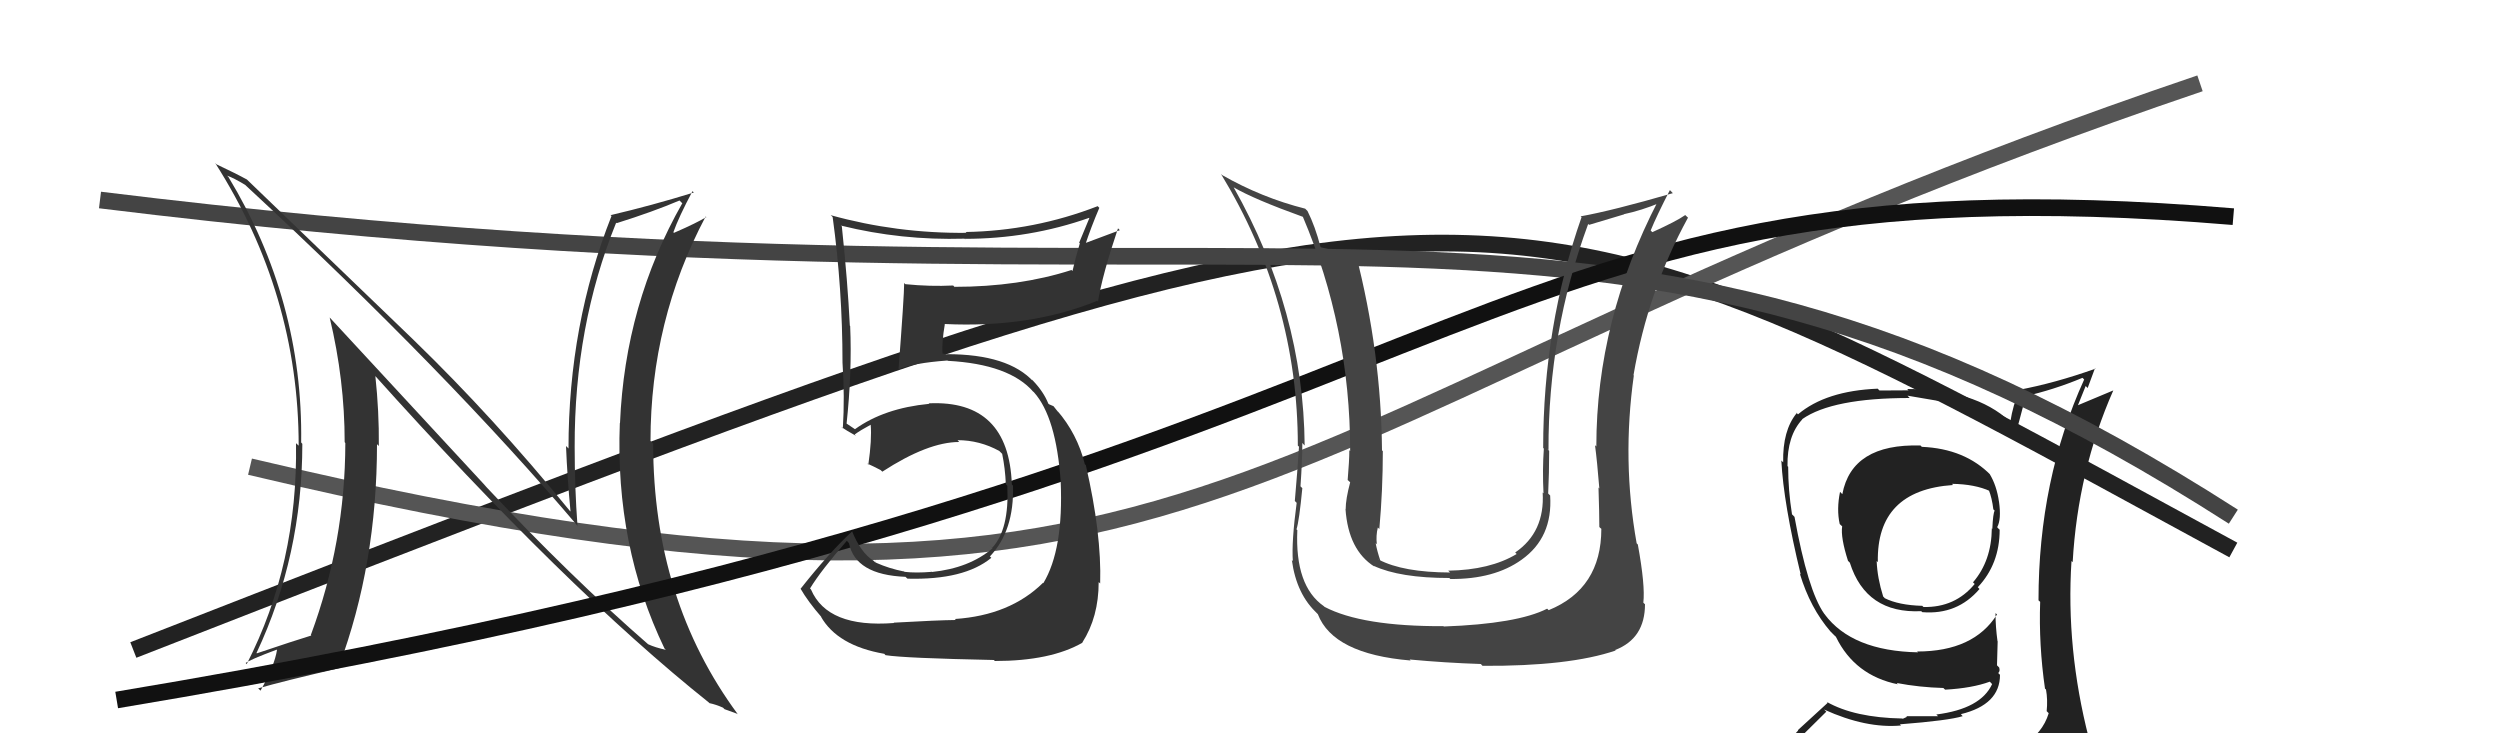 <svg xmlns="http://www.w3.org/2000/svg" width="150" height="44" viewBox="0,0,150,44"><path d="M8 39 C90 7,88 8,134 33" stroke="#222" fill="none"/><path fill="#222" d="M115.20 26.70L115.17 26.67L115.23 26.73Q111.11 26.61 110.54 29.65L110.40 29.51L110.40 29.52Q110.19 30.56 110.38 31.43L110.39 31.45L110.53 31.58Q110.43 32.24 110.88 33.65L110.87 33.64L110.99 33.76Q111.96 36.83 115.28 36.67L115.25 36.65L115.34 36.73Q117.44 36.90 118.77 35.34L118.61 35.17L118.67 35.23Q119.98 33.84 119.98 31.78L119.93 31.74L119.83 31.63Q120.09 31.17 119.94 30.10L119.93 30.09L119.94 30.11Q119.80 29.13 119.38 28.44L119.49 28.55L119.46 28.52Q117.90 26.92 115.31 26.81ZM120.18 45.31L120.16 45.29L120.07 45.20Q118.24 45.77 110.17 46.15L110.15 46.13L110.06 46.04Q108.53 46.26 106.89 45.42L106.84 45.37L106.88 45.41Q107.75 44.49 109.58 42.70L109.57 42.69L109.44 42.57Q111.97 43.72 114.06 43.53L113.93 43.39L113.99 43.46Q116.93 43.23 117.76 42.97L117.68 42.88L117.65 42.85Q120.00 42.28 120.00 40.49L120.07 40.56L119.89 40.38Q120.02 40.28 119.95 40.05L119.82 39.92L119.86 38.47L119.85 38.47Q119.73 37.59 119.73 36.79L119.77 36.82L119.82 36.87Q118.42 39.09 115.03 39.09L115.01 39.07L115.08 39.14Q111.12 39.06 109.48 36.86L109.54 36.92L109.45 36.82Q108.47 35.43 107.67 31.01L107.52 30.86L107.52 30.86Q107.29 29.41 107.29 28.00L107.31 28.02L107.25 27.97Q107.22 26.15 108.14 25.16L108.23 25.25L108.13 25.15Q109.94 23.88 114.58 23.88L114.45 23.74L116.33 24.06L116.20 23.93Q119.53 24.41 120.86 26.35L120.79 26.28L120.84 26.33Q121.09 25.55 121.51 23.91L121.43 23.83L121.40 23.80Q123.20 23.40 124.95 22.67L125.00 22.72L125.05 22.77Q122.31 28.79 122.31 36.02L122.32 36.03L122.41 36.11Q122.32 38.69 122.70 41.32L122.70 41.32L122.76 41.37Q122.87 41.99 122.80 42.67L122.90 42.77L122.92 42.80Q122.56 43.99 121.34 44.75L121.48 44.90L121.47 44.88Q120.89 45.06 120.05 45.18ZM123.10 48.20L122.97 48.06L123.09 48.18Q124.57 48.25 125.33 47.30L125.38 47.35L125.35 47.32Q125.57 46.24 125.45 45.52L125.52 45.59L125.63 45.70Q125.51 45.04 125.32 44.28L125.15 44.11L125.33 44.29Q123.95 38.91 124.29 33.66L124.28 33.65L124.36 33.73Q124.67 28.25 126.80 23.42L126.81 23.42L124.66 24.32L124.67 24.33Q124.91 23.73 125.14 23.16L125.26 23.28L125.70 22.09L125.73 22.12Q123.29 22.99 121.08 23.40L121.08 23.40L121.15 23.47Q120.78 24.28 120.62 25.31L120.59 25.28L120.58 25.27Q118.47 23.34 114.43 23.34L114.51 23.42L112.77 23.43L112.66 23.32Q109.55 23.45 107.88 24.86L107.74 24.72L107.80 24.79Q106.95 25.83 106.99 27.74L107.01 27.76L106.88 27.63Q107.01 30.20 108.04 34.46L108.03 34.46L107.99 34.42Q108.61 36.48 109.83 37.89L109.70 37.76L110.09 38.15L110.11 38.16L110.16 38.22Q111.29 40.53 113.88 41.06L113.86 41.05L113.80 40.98Q115.16 41.24 116.61 41.28L116.63 41.31L116.71 41.38Q118.33 41.29 119.39 40.90L119.55 41.07L119.53 41.04Q118.85 42.53 116.18 42.87L116.28 42.97L116.28 42.97Q115.06 42.97 114.37 42.97L114.42 43.01L114.16 43.13L114.14 43.11Q111.27 43.06 109.60 42.11L109.66 42.17L107.87 43.81L107.89 43.83Q107.07 44.68 106.23 45.64L106.15 45.55L106.10 45.50Q107.19 46.14 108.18 46.33L108.17 46.31L107.31 47.21L107.24 47.14Q110.04 48.31 115.68 48.31L115.55 48.17L115.83 48.23L115.95 48.35Q119.45 48.23 123.02 48.11ZM117.17 29.09L117.17 29.09L117.12 29.03Q118.50 29.05 119.41 29.47L119.41 29.47L119.32 29.38Q119.52 29.88 119.60 30.56L119.70 30.66L119.68 30.64Q119.58 30.81 119.54 31.72L119.57 31.76L119.51 31.70Q119.49 33.65 118.38 34.94L118.36 34.92L118.48 35.04Q117.31 36.46 115.41 36.42L115.28 36.30L115.33 36.35Q113.92 36.31 113.08 35.89L113.06 35.86L112.99 35.79Q112.64 34.68 112.60 33.66L112.58 33.64L112.67 33.73Q112.58 29.41 117.19 29.10Z"/><path d="M15 28 C74 42,73 25,132 5" stroke="#555" fill="none"/><path d="M6 12 C79 21,95 6,134 31" stroke="#444" fill="none"/><path fill="#333" d="M29.19 29.22L19.80 19.07L19.78 19.05Q20.68 22.80 20.68 26.53L20.71 26.57L20.72 26.58Q20.71 32.54 18.65 38.10L18.75 38.20L18.68 38.13Q17.66 38.44 15.41 39.20L15.28 39.07L15.39 39.18Q18.14 33.33 18.14 26.63L18.08 26.56L18.07 26.55Q18.19 18.03 13.70 10.61L13.75 10.67L13.63 10.54Q14.03 10.68 14.72 11.10L14.81 11.19L14.77 11.15Q26.88 22.38 34.72 31.63L34.62 31.53L34.65 31.56Q34.48 29.26 34.48 26.82L34.37 26.71L34.48 26.82Q34.46 19.57 36.97 13.36L36.94 13.33L37.00 13.39Q39.17 12.71 40.77 12.03L40.90 12.16L40.94 12.19Q37.50 18.23 37.20 25.39L37.22 25.41L37.19 25.38Q36.90 32.74 39.87 38.91L39.85 38.89L39.95 38.99Q39.31 38.85 38.90 38.66L38.86 38.63L38.95 38.71Q34.24 34.62 29.03 29.06L29.10 29.13ZM42.59 42.20L42.53 42.15L42.57 42.19Q42.96 42.27 43.38 42.46L43.47 42.55L44.24 42.83L44.28 42.87Q39.19 35.99 39.19 26.62L39.19 26.62L39.03 26.46Q39.03 19.23 42.34 12.99L42.44 13.08L42.38 13.02Q41.84 13.36 40.44 13.97L40.38 13.92L40.40 13.94Q40.72 13.03 41.55 11.47L41.47 11.39L41.63 11.55Q39.07 12.34 36.63 12.91L36.57 12.85L36.69 12.96Q34.11 19.48 34.11 26.91L34.02 26.82L33.96 26.76Q34.04 28.70 34.23 30.68L34.23 30.69L34.18 30.64Q29.61 25.04 24.85 20.43L24.79 20.37L14.70 10.66L14.81 10.77Q14.20 10.43 12.99 9.86L12.87 9.74L12.91 9.78Q17.92 17.64 17.92 26.74L17.78 26.61L17.76 26.59Q17.88 33.83 14.80 39.85L14.83 39.88L14.74 39.78Q14.97 39.59 16.60 38.98L16.69 39.07L16.62 39.00Q16.47 39.95 15.63 41.44L15.45 41.26L15.50 41.30Q16.94 40.88 20.40 40.08L20.40 40.07L20.33 40.00Q22.62 33.85 22.62 26.65L22.61 26.64L22.73 26.76Q22.75 24.68 22.52 22.55L22.47 22.50L22.39 22.42Q33.93 35.29 42.53 42.15Z"/><path d="M7 42 C91 28,86 9,134 13" stroke="#111" fill="none"/><path fill="#333" d="M53.64 37.38L53.63 37.37L53.64 37.38Q49.65 37.69 48.66 35.37L48.49 35.19L48.60 35.31Q49.25 34.24 50.81 32.45L50.84 32.48L50.94 32.59Q51.32 34.49 54.33 34.61L54.37 34.65L54.45 34.72Q57.85 34.81 59.48 33.47L59.40 33.39L59.39 33.39Q60.86 31.85 60.78 29.14L60.83 29.19L60.71 29.07Q60.53 23.98 55.73 24.20L55.72 24.19L55.75 24.23Q53.05 24.49 51.30 25.75L51.31 25.76L50.85 25.45L50.64 25.32L50.79 25.47Q51.13 22.30 51.01 19.56L50.99 19.54L50.99 19.54Q50.86 16.89 50.51 13.58L50.43 13.50L50.48 13.54Q54.07 14.43 57.87 14.32L57.95 14.40L57.89 14.33Q61.77 14.33 65.35 13.07L65.36 13.09L64.75 14.56L64.79 14.60Q64.54 15.42 64.35 16.26L64.35 16.26L64.29 16.20Q61.15 17.21 57.27 17.21L57.33 17.28L57.19 17.13Q55.81 17.20 54.32 17.05L54.28 17.01L54.25 16.98Q54.25 17.74 53.91 22.19L53.92 22.20L53.89 22.17Q54.79 21.78 56.85 21.63L56.85 21.63L56.87 21.65Q60.57 21.85 62.01 23.52L61.92 23.43L62.04 23.54Q63.37 25.03 63.64 28.88L63.66 28.89L63.64 28.87Q63.82 32.97 62.60 34.99L62.69 35.08L62.58 34.97Q60.60 36.92 57.29 37.14L57.36 37.21L57.34 37.20Q56.29 37.21 53.62 37.36ZM59.70 39.66L59.65 39.62L59.69 39.66Q63.04 39.66 64.95 38.56L65.08 38.69L64.94 38.55Q65.92 37.02 65.92 34.93L65.95 34.95L66.01 35.01Q66.10 32.02 65.15 27.91L64.96 27.73L65.09 27.85Q64.64 26.03 63.42 24.62L63.44 24.64L63.51 24.75L63.21 24.37L62.95 24.26L62.90 24.22Q62.62 23.51 61.97 22.83L61.91 22.77L61.95 22.85L62.02 22.91Q60.51 21.25 56.81 21.25L56.84 21.27L56.50 21.20L56.55 21.25Q56.50 20.56 56.69 19.45L56.70 19.47L56.67 19.44Q61.80 19.69 65.83 18.05L65.79 18.01L65.88 18.10Q66.13 16.52 67.08 13.70L67.19 13.81L64.97 14.64L65.09 14.76Q65.47 13.61 65.96 12.47L65.99 12.50L65.86 12.37Q62.05 13.85 57.94 13.92L58.07 14.06L57.98 13.97Q53.80 14.01 49.84 12.91L49.94 13.00L49.96 13.03Q50.55 17.34 50.55 21.76L50.61 21.82L50.55 21.76Q50.69 23.80 50.57 25.71L50.56 25.69L50.46 25.60Q50.79 25.84 51.36 26.15L51.37 26.16L51.28 26.07Q51.60 25.83 52.25 25.48L52.36 25.59L52.24 25.47Q52.32 26.35 52.10 27.88L52.04 27.82L52.03 27.81Q52.43 27.99 52.85 28.21L52.79 28.16L52.94 28.30Q55.68 26.52 57.55 26.52L57.61 26.58L57.45 26.41Q58.78 26.41 59.96 27.06L60.09 27.19L60.13 27.23Q60.31 28.10 60.35 29.05L60.39 29.09L60.44 29.15Q60.56 31.77 59.53 32.87L59.37 32.72L59.55 32.90Q58.15 34.09 55.91 34.32L55.79 34.20L55.91 34.31Q54.95 34.39 54.27 34.31L54.19 34.23L54.24 34.29Q53.34 34.11 52.58 33.77L52.54 33.73L52.55 33.55L52.53 33.76L52.42 33.65Q51.64 33.17 51.11 31.84L51.08 31.81L51.14 31.87Q49.72 33.19 48.04 35.32L48.10 35.38L48.02 35.30Q48.48 36.10 49.31 37.05L49.26 37.00L49.25 36.99Q50.24 38.74 53.06 39.23L53.12 39.30L53.13 39.31Q54.26 39.49 59.63 39.60Z"/><path fill="#444" d="M96.01 31.67L96.07 31.72L96.08 31.73Q96.08 35.32 92.92 36.61L92.95 36.64L92.83 36.52Q91.04 37.43 86.63 37.59L86.66 37.61L86.61 37.57Q81.72 37.59 79.47 36.41L79.62 36.55L79.43 36.37Q77.69 35.16 77.84 31.81L77.93 31.90L77.79 31.76Q77.95 31.27 78.14 29.29L78.05 29.20L78.03 29.18Q78.14 27.57 78.14 26.58L78.25 26.70L78.28 26.73Q78.21 18.66 74.02 11.24L74.08 11.29L74.02 11.24Q75.23 11.95 78.20 13.02L78.09 12.91L78.16 12.98Q81.01 19.68 81.01 27.06L81.10 27.15L80.96 27.01Q80.96 27.62 80.86 28.80L80.96 28.89L81.01 28.94Q80.74 29.95 80.74 30.55L80.86 30.67L80.73 30.54Q80.90 33.01 82.47 34.00L82.44 33.97L82.42 33.95Q83.99 34.68 86.96 34.68L86.92 34.64L87.02 34.74Q89.66 34.76 91.30 33.58L91.21 33.49L91.30 33.58Q93.17 32.25 93.01 29.74L93.01 29.73L92.89 29.61Q92.95 28.38 92.95 27.05L92.81 26.91L92.91 27.00Q92.89 19.95 95.29 13.44L95.35 13.49L97.45 12.86L97.44 12.85Q98.48 12.63 99.59 12.17L99.50 12.09L99.48 12.06Q95.78 19.22 95.78 26.79L95.88 26.89L95.70 26.71Q95.83 27.68 95.96 29.31L95.87 29.22L95.91 29.27Q95.96 30.82 95.96 31.62ZM98.12 32.52L98.13 32.53L98.20 32.60Q97.31 27.63 98.03 22.53L98.09 22.59L98.01 22.51Q98.88 17.44 101.28 13.06L101.13 12.92L101.12 12.90Q100.58 13.28 99.14 13.93L99.09 13.88L99.04 13.83Q99.39 12.97 100.19 11.41L100.23 11.44L100.37 11.59Q96.74 12.64 94.84 12.98L94.93 13.08L94.89 13.04Q92.59 19.60 92.59 26.87L92.63 26.92L92.63 26.92Q92.54 28.19 92.61 29.60L92.68 29.67L92.56 29.55Q92.70 31.93 90.91 33.15L91.05 33.29L91.00 33.24Q89.41 34.20 86.89 34.24L87.08 34.42L87.01 34.35Q84.18 34.34 82.73 33.58L82.67 33.51L82.83 33.67Q82.62 33.04 82.54 32.59L82.69 32.73L82.61 32.65Q82.55 32.14 82.67 31.65L82.73 31.71L82.76 31.74Q82.97 29.40 82.97 27.07L82.88 26.98L82.92 27.03Q82.87 21.15 81.35 15.25L81.39 15.30L81.35 15.26Q80.67 15.19 79.26 14.84L79.36 14.94L79.23 14.81Q78.91 13.58 78.45 12.66L78.31 12.52L78.31 12.52Q75.72 11.87 73.32 10.50L73.34 10.51L73.26 10.44Q77.87 18.02 77.87 26.74L77.86 26.73L77.94 26.80Q77.84 28.34 77.69 30.05L77.69 30.06L77.80 30.17Q77.49 32.49 77.57 33.67L77.57 33.67L77.51 33.60Q77.79 35.68 79.05 36.82L78.91 36.69L79.07 36.85Q79.99 39.24 84.63 39.63L84.68 39.68L84.58 39.57Q86.71 39.77 88.85 39.84L88.86 39.85L88.95 39.95Q94.16 39.98 96.94 39.03L96.91 39.00L96.91 39.00Q98.70 38.31 98.70 36.25L98.67 36.23L98.60 36.16Q98.72 35.14 98.27 32.67Z"/></svg>